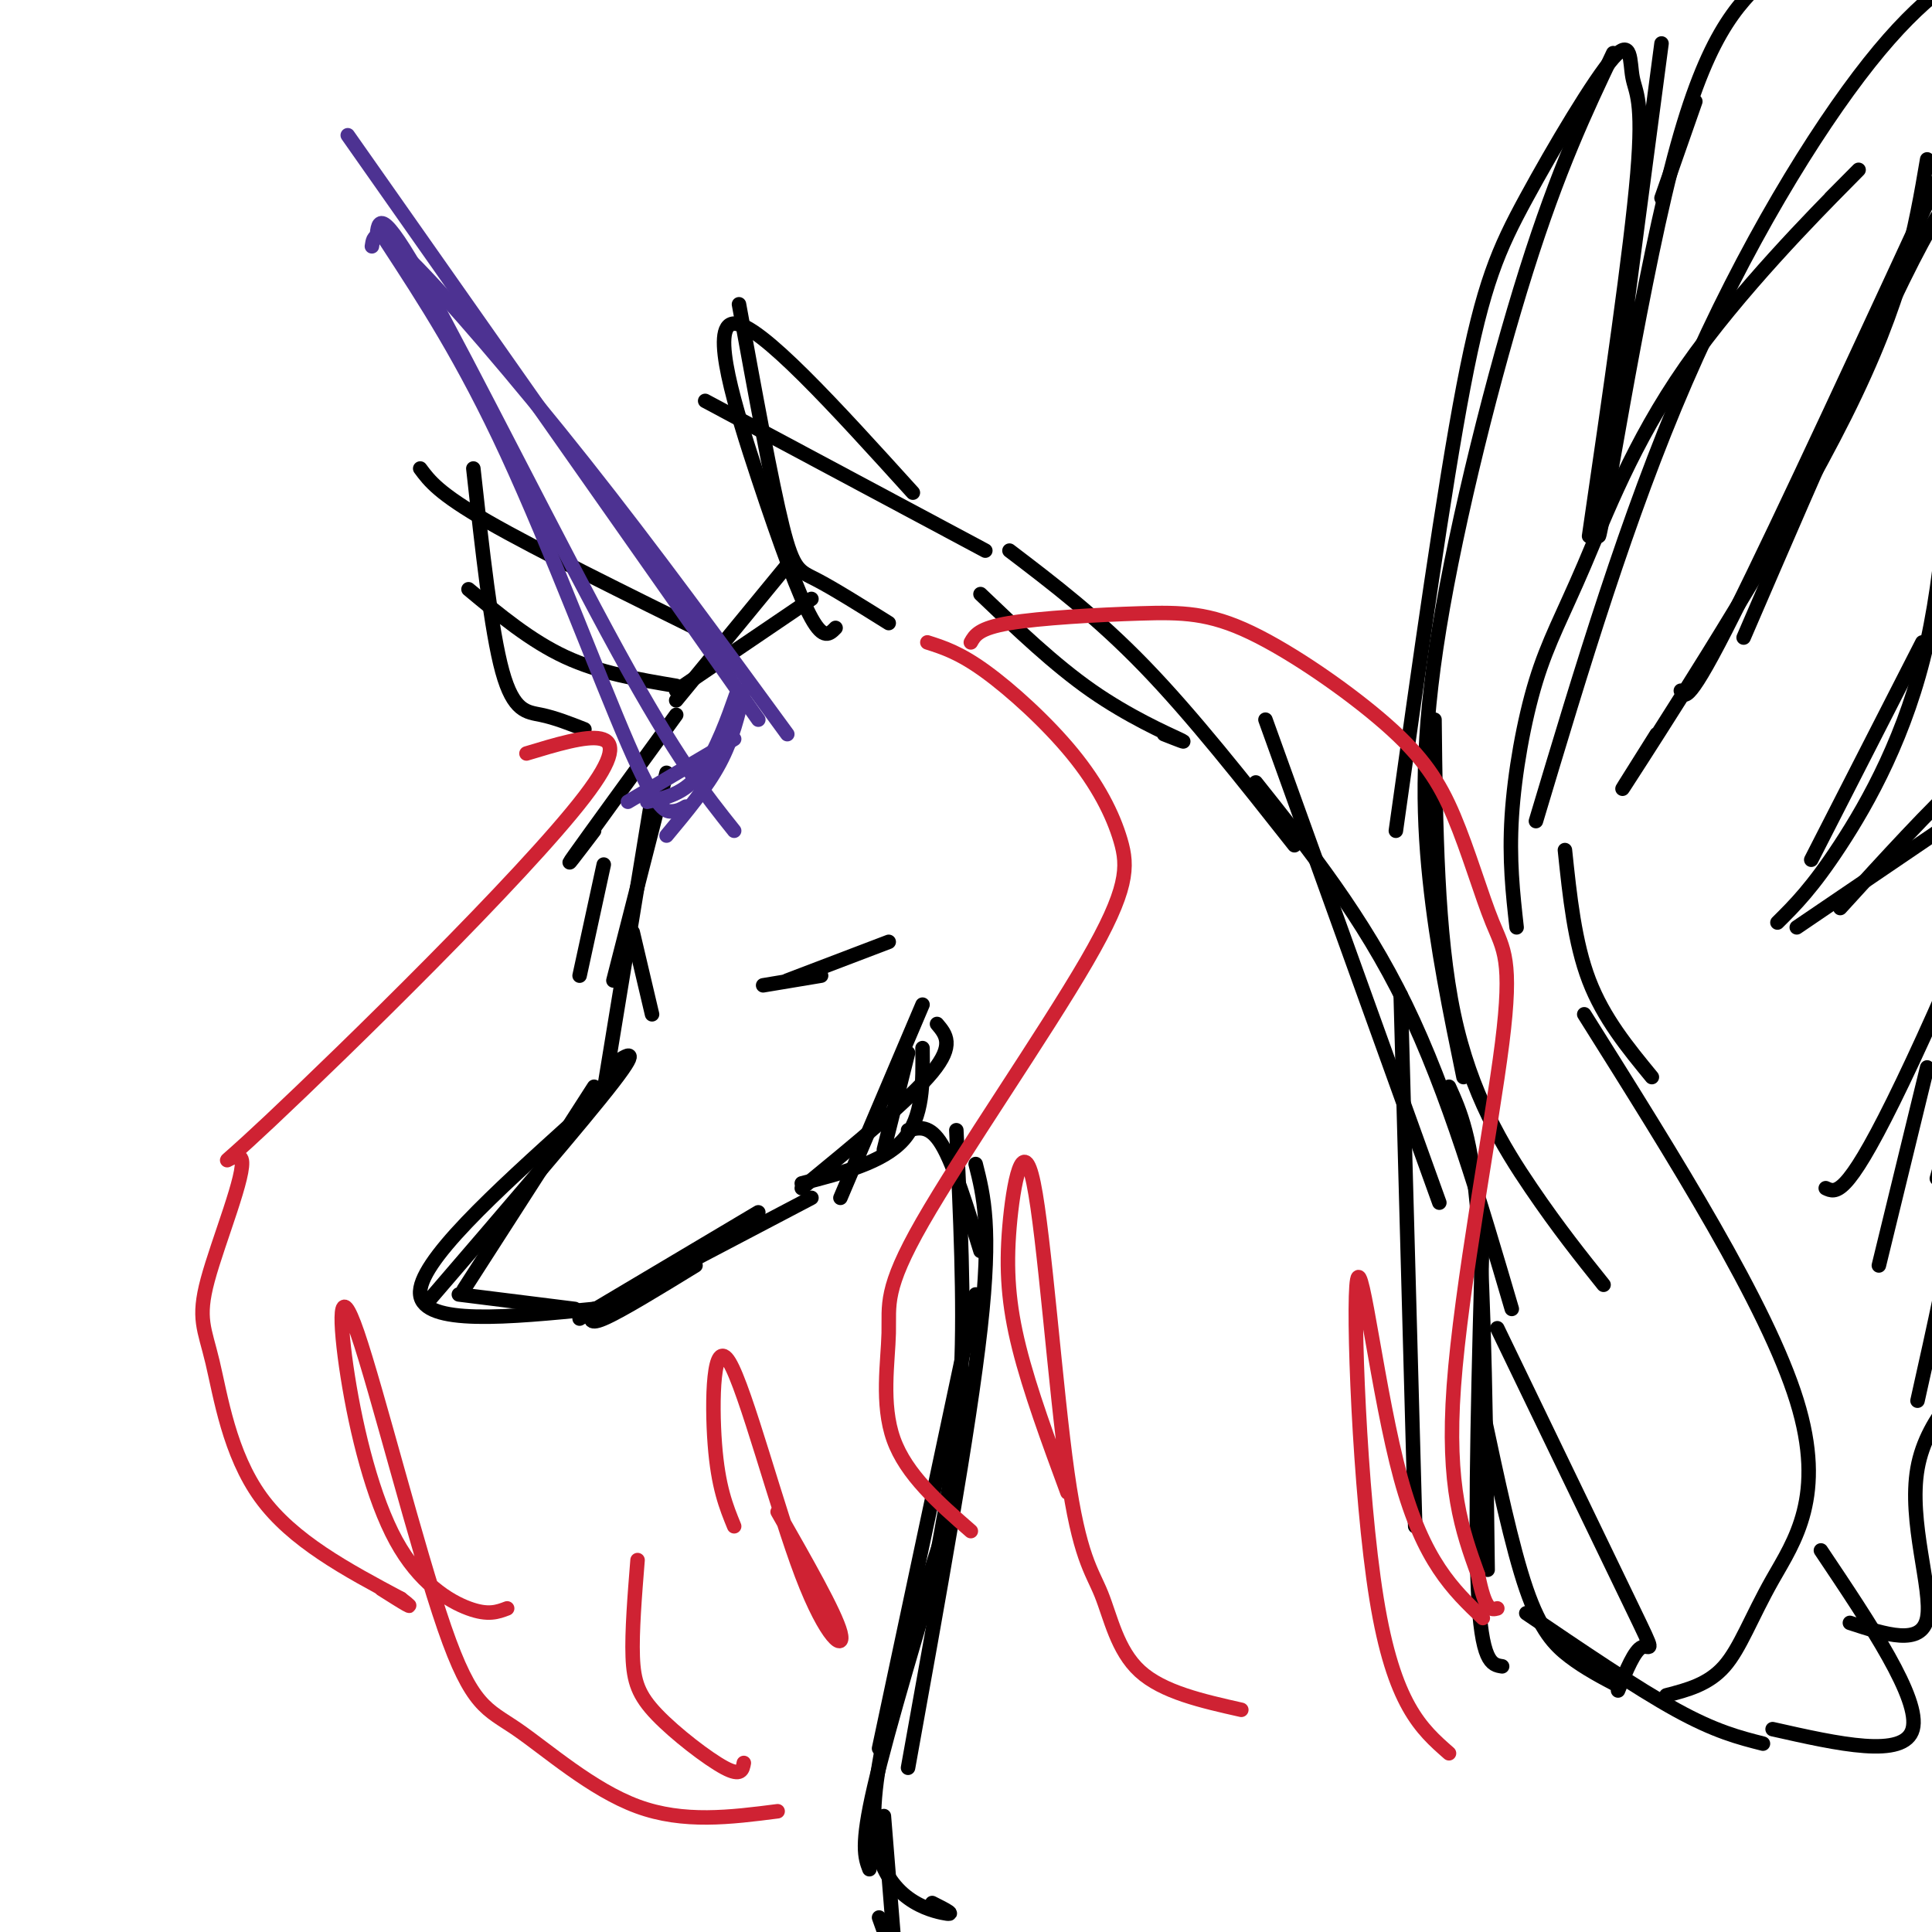 <svg viewBox='0 0 400 400' version='1.1' xmlns='http://www.w3.org/2000/svg' xmlns:xlink='http://www.w3.org/1999/xlink'><g fill='none' stroke='#000000' stroke-width='3' stroke-linecap='round' stroke-linejoin='round'><path d='M123,225c0.000,0.000 -27.000,42.000 -27,42'/><path d='M126,221c3.583,-2.500 7.167,-5.000 1,3c-6.167,8.000 -22.083,26.500 -38,45'/><path d='M119,232c-16.333,14.750 -32.667,29.500 -32,36c0.667,6.500 18.333,4.750 36,3'/><path d='M95,268c0.000,0.000 24.000,3.000 24,3'/><path d='M123,271c-0.750,1.750 -1.500,3.500 2,2c3.500,-1.500 11.250,-6.250 19,-11'/><path d='M120,273c0.000,0.000 37.000,-22.000 37,-22'/><path d='M128,269c0.000,0.000 40.000,-21.000 40,-21'/><path d='M191,208c0.000,0.000 -17.000,40.000 -17,40'/><path d='M194,212c1.833,2.167 3.667,4.333 -1,10c-4.667,5.667 -15.833,14.833 -27,24'/><path d='M166,245c8.417,-2.167 16.833,-4.333 21,-9c4.167,-4.667 4.083,-11.833 4,-19'/><path d='M183,238c0.000,0.000 5.000,-20.000 5,-20'/><path d='M135,210c0.000,0.000 -4.000,-17.000 -4,-17'/><path d='M120,202c0.000,0.000 5.000,-23.000 5,-23'/><path d='M140,148c-9.083,12.500 -18.167,25.000 -21,29c-2.833,4.000 0.583,-0.500 4,-5'/><path d='M138,160c0.000,0.000 -11.000,43.000 -11,43'/><path d='M135,165c0.000,0.000 -10.000,61.000 -10,61'/><path d='M204,114c0.000,0.000 -58.000,-31.000 -58,-31'/><path d='M189,102c-15.905,-17.560 -31.810,-35.119 -37,-35c-5.190,0.119 0.333,17.917 5,32c4.667,14.083 8.476,24.452 11,29c2.524,4.548 3.762,3.274 5,2'/><path d='M153,63c3.356,18.400 6.711,36.800 9,46c2.289,9.200 3.511,9.200 7,11c3.489,1.800 9.244,5.400 15,9'/><path d='M168,124c0.000,0.000 -28.000,19.000 -28,19'/><path d='M163,117c0.000,0.000 -23.000,28.000 -23,28'/><path d='M148,132c-18.417,-9.083 -36.833,-18.167 -47,-24c-10.167,-5.833 -12.083,-8.417 -14,-11'/><path d='M98,97c1.844,16.800 3.689,33.600 6,42c2.311,8.400 5.089,8.400 8,9c2.911,0.600 5.956,1.800 9,3'/><path d='M97,122c6.417,5.333 12.833,10.667 20,14c7.167,3.333 15.083,4.667 23,6'/><path d='M203,123c7.644,7.311 15.289,14.622 23,20c7.711,5.378 15.489,8.822 18,10c2.511,1.178 -0.244,0.089 -3,-1'/><path d='M209,114c9.083,6.917 18.167,13.833 28,24c9.833,10.167 20.417,23.583 31,37'/><path d='M188,234c2.250,-0.583 4.500,-1.167 7,3c2.500,4.167 5.250,13.083 8,22'/><path d='M198,234c0.833,17.667 1.667,35.333 1,50c-0.667,14.667 -2.833,26.333 -5,38'/><path d='M202,268c0.000,0.000 -20.000,94.000 -20,94'/><path d='M197,312c-8.356,25.822 -16.711,51.644 -16,66c0.711,14.356 10.489,17.244 14,18c3.511,0.756 0.756,-0.622 -2,-2'/><path d='M262,149c0.000,0.000 36.000,100.000 36,100'/><path d='M260,162c11.083,13.917 22.167,27.833 31,46c8.833,18.167 15.417,40.583 22,63'/><path d='M290,206c0.000,0.000 3.000,110.000 3,110'/><path d='M300,225c2.333,5.167 4.667,10.333 6,27c1.333,16.667 1.667,44.833 2,73'/><path d='M307,253c-0.833,30.333 -1.667,60.667 -1,76c0.667,15.333 2.833,15.667 5,16'/><path d='M307,292c3.022,14.200 6.044,28.400 9,37c2.956,8.600 5.844,11.600 9,14c3.156,2.400 6.578,4.200 10,6'/><path d='M316,334c11.417,7.750 22.833,15.500 31,20c8.167,4.500 13.083,5.750 18,7'/><path d='M202,241c1.667,6.583 3.333,13.167 1,34c-2.333,20.833 -8.667,55.917 -15,91'/><path d='M197,314c-6.583,21.917 -13.167,43.833 -16,56c-2.833,12.167 -1.917,14.583 -1,17'/><path d='M183,376c0.000,0.000 5.000,62.000 5,62'/><path d='M182,397c0.000,0.000 10.000,28.000 10,28'/></g>
<g fill='none' stroke='#4d3292' stroke-width='3' stroke-linecap='round' stroke-linejoin='round'><path d='M72,28c0.000,0.000 85.000,121.000 85,121'/><path d='M77,51c0.311,-2.156 0.622,-4.311 8,3c7.378,7.311 21.822,24.089 36,42c14.178,17.911 28.089,36.956 42,56'/><path d='M78,49c0.311,-3.400 0.622,-6.800 10,10c9.378,16.800 27.822,53.800 40,76c12.178,22.200 18.089,29.600 24,37'/><path d='M80,50c7.988,12.232 15.976,24.464 25,44c9.024,19.536 19.083,46.375 25,60c5.917,13.625 7.690,14.036 9,14c1.310,-0.036 2.155,-0.518 3,-1'/><path d='M138,173c4.167,-5.000 8.333,-10.000 11,-15c2.667,-5.000 3.833,-10.000 5,-15'/><path d='M134,166c3.844,-0.800 7.689,-1.600 11,-6c3.311,-4.400 6.089,-12.400 7,-15c0.911,-2.600 -0.044,0.200 -1,3'/><path d='M130,166c0.000,0.000 22.000,-13.000 22,-13'/></g>
<g fill='none' stroke='#000000' stroke-width='3' stroke-linecap='round' stroke-linejoin='round'><path d='M163,203c0.000,0.000 21.000,-8.000 21,-8'/><path d='M158,204c0.000,0.000 12.000,-2.000 12,-2'/><path d='M345,351c4.351,-1.125 8.702,-2.250 12,-6c3.298,-3.750 5.542,-10.125 10,-18c4.458,-7.875 11.131,-17.250 5,-37c-6.131,-19.750 -25.065,-49.875 -44,-80'/><path d='M324,176c1.000,9.583 2.000,19.167 5,27c3.000,7.833 8.000,13.917 13,20'/><path d='M314,192c-0.784,-7.028 -1.568,-14.056 -1,-23c0.568,-8.944 2.489,-19.806 5,-28c2.511,-8.194 5.611,-13.722 10,-24c4.389,-10.278 10.066,-25.306 21,-41c10.934,-15.694 27.124,-32.056 33,-38c5.876,-5.944 1.438,-1.472 -3,3'/><path d='M318,170c9.467,-31.600 18.933,-63.200 31,-91c12.067,-27.800 26.733,-51.800 38,-66c11.267,-14.200 19.133,-18.600 27,-23'/><path d='M399,33c-2.444,14.378 -4.889,28.756 -17,53c-12.111,24.244 -33.889,58.356 -42,71c-8.111,12.644 -2.556,3.822 3,-5'/><path d='M348,143c0.750,1.500 1.500,3.000 11,-16c9.500,-19.000 27.750,-58.500 46,-98'/><path d='M361,132c16.394,-38.002 32.788,-76.003 40,-87c7.212,-10.997 5.242,5.011 4,25c-1.242,19.989 -1.758,43.959 -6,63c-4.242,19.041 -12.212,33.155 -18,42c-5.788,8.845 -9.394,12.423 -13,16'/><path d='M398,133c0.000,0.000 -23.000,45.000 -23,45'/><path d='M372,192c0.000,0.000 53.000,-36.000 53,-36'/><path d='M381,188c18.733,-20.578 37.467,-41.156 38,-31c0.533,10.156 -17.133,51.044 -27,71c-9.867,19.956 -11.933,18.978 -14,18'/><path d='M367,358c13.667,3.083 27.333,6.167 29,0c1.667,-6.167 -8.667,-21.583 -19,-37'/><path d='M383,336c7.422,2.422 14.844,4.844 16,-1c1.156,-5.844 -3.956,-19.956 -2,-31c1.956,-11.044 10.978,-19.022 20,-27'/><path d='M397,290c3.422,-15.289 6.844,-30.578 8,-40c1.156,-9.422 0.044,-12.978 -1,-13c-1.044,-0.022 -2.022,3.489 -3,7'/><path d='M389,262c0.000,0.000 10.000,-41.000 10,-41'/><path d='M335,350c1.711,-4.200 3.422,-8.400 5,-9c1.578,-0.600 3.022,2.400 -2,-8c-5.022,-10.400 -16.511,-34.200 -28,-58'/><path d='M332,266c-4.644,-5.800 -9.289,-11.600 -15,-20c-5.711,-8.400 -12.489,-19.400 -16,-36c-3.511,-16.600 -3.756,-38.800 -4,-61'/><path d='M303,223c-2.756,-13.381 -5.512,-26.762 -7,-41c-1.488,-14.238 -1.708,-29.333 2,-52c3.708,-22.667 11.345,-52.905 18,-74c6.655,-21.095 12.327,-33.048 18,-45'/><path d='M289,172c4.965,-35.369 9.930,-70.738 14,-92c4.070,-21.262 7.245,-28.418 13,-39c5.755,-10.582 14.089,-24.589 18,-29c3.911,-4.411 3.399,0.774 4,4c0.601,3.226 2.315,4.493 1,20c-1.315,15.507 -5.657,45.253 -10,75'/><path d='M344,9c-6.711,50.622 -13.422,101.244 -13,102c0.422,0.756 7.978,-48.356 15,-76c7.022,-27.644 13.511,-33.822 20,-40'/><path d='M344,41c0.000,0.000 7.000,-20.000 7,-20'/></g>
<g fill='none' stroke='#cf2233' stroke-width='3' stroke-linecap='round' stroke-linejoin='round'><path d='M109,156c12.308,-3.721 24.615,-7.442 12,9c-12.615,16.442 -50.153,53.047 -65,67c-14.847,13.953 -7.003,5.255 -6,8c1.003,2.745 -4.834,16.932 -7,25c-2.166,8.068 -0.660,10.018 1,17c1.660,6.982 3.474,18.995 10,28c6.526,9.005 17.763,15.003 29,21'/><path d='M83,331c4.167,3.167 0.083,0.583 -4,-2'/><path d='M105,333c-1.969,0.750 -3.938,1.500 -8,0c-4.062,-1.500 -10.219,-5.250 -15,-14c-4.781,-8.750 -8.188,-22.500 -10,-34c-1.812,-11.500 -2.030,-20.750 2,-9c4.030,11.750 12.307,44.500 18,61c5.693,16.500 8.802,16.750 15,21c6.198,4.250 15.485,12.500 25,16c9.515,3.500 19.257,2.250 29,1'/><path d='M154,365c-0.262,1.429 -0.524,2.857 -4,1c-3.476,-1.857 -10.167,-7.000 -14,-11c-3.833,-4.000 -4.810,-6.857 -5,-12c-0.190,-5.143 0.405,-12.571 1,-20'/><path d='M192,133c3.323,1.061 6.647,2.121 12,6c5.353,3.879 12.736,10.576 18,17c5.264,6.424 8.407,12.576 10,18c1.593,5.424 1.634,10.119 -7,25c-8.634,14.881 -25.943,39.947 -34,54c-8.057,14.053 -6.861,17.091 -7,23c-0.139,5.909 -1.611,14.688 1,22c2.611,7.312 9.306,13.156 16,19'/><path d='M221,309c-3.892,-10.563 -7.784,-21.126 -10,-30c-2.216,-8.874 -2.755,-16.059 -2,-25c0.755,-8.941 2.805,-19.639 5,-9c2.195,10.639 4.537,42.615 7,60c2.463,17.385 5.048,20.181 7,25c1.952,4.819 3.272,11.663 8,16c4.728,4.337 12.864,6.169 21,8'/><path d='M201,133c0.820,-1.467 1.641,-2.935 8,-4c6.359,-1.065 18.258,-1.729 27,-2c8.742,-0.271 14.329,-0.151 23,4c8.671,4.151 20.426,12.333 28,19c7.574,6.667 10.966,11.820 14,19c3.034,7.180 5.710,16.389 8,22c2.290,5.611 4.193,7.626 2,25c-2.193,17.374 -8.484,50.107 -10,71c-1.516,20.893 1.742,29.947 5,39'/><path d='M306,326c1.500,7.667 2.750,7.333 4,7'/><path d='M307,335c-6.137,-5.845 -12.274,-11.690 -17,-29c-4.726,-17.310 -8.042,-46.083 -9,-41c-0.958,5.083 0.440,44.024 4,66c3.560,21.976 9.280,26.988 15,32'/><path d='M152,316c-1.660,-4.062 -3.321,-8.124 -4,-17c-0.679,-8.876 -0.378,-22.565 3,-17c3.378,5.565 9.833,30.383 15,44c5.167,13.617 9.048,16.033 8,12c-1.048,-4.033 -7.024,-14.517 -13,-25'/></g>
</svg>